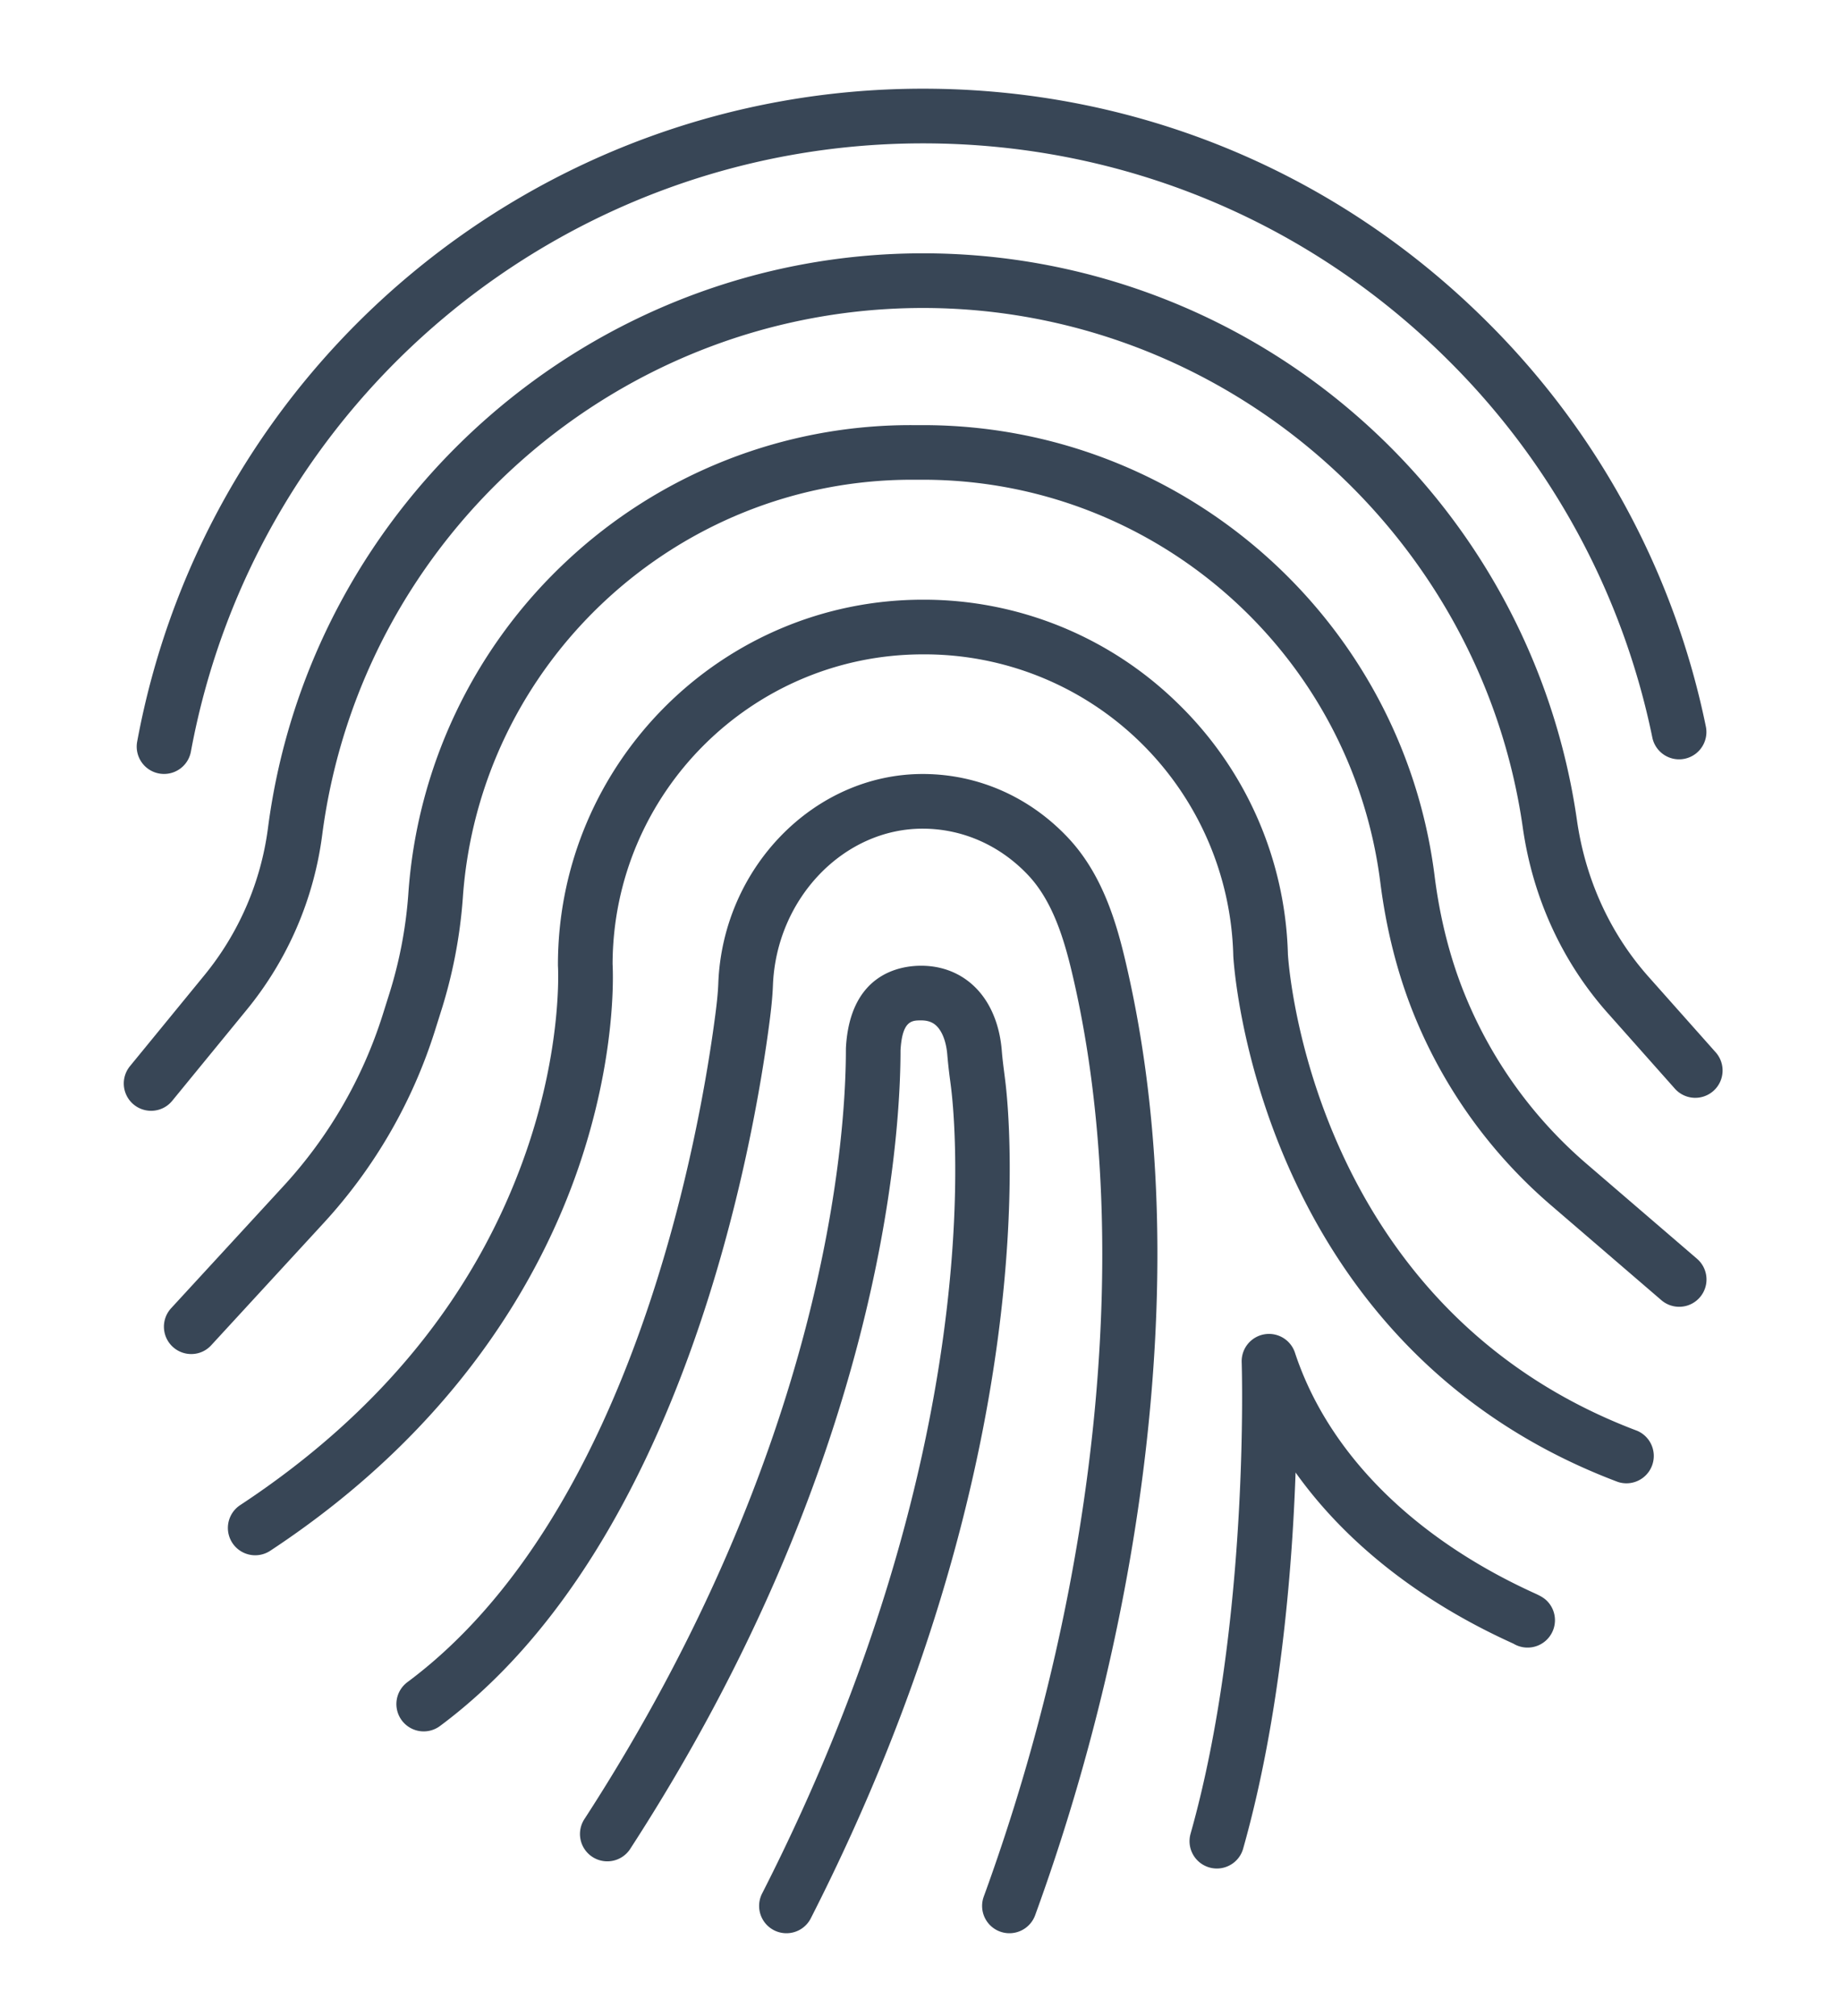 <?xml version="1.0"?>
<svg xmlns="http://www.w3.org/2000/svg" viewBox="0 0 70.574 77.439" width="95" height="104"><path fill="#384656" d="M6.222 29.731a1.05 1.05 0 01-1.033-1.242C7.88 13.956 20.578 3.407 35.383 3.407c8.202 0 15.915 3.194 21.714 8.994a30.573 30.573 0 018.37 15.527 1.05 1.05 0 01-2.057.421 28.481 28.481 0 00-7.798-14.463c-5.403-5.403-12.588-8.379-20.229-8.379-13.793 0-25.623 9.827-28.13 23.366a1.049 1.049 0 01-1.031.858z"/><path fill="#384656" d="M5.724 42.671a1.05 1.05 0 01-.812-1.715l2.853-3.485a11.21 11.21 0 002.449-5.658C11.849 19.225 22.669 9.731 35.382 9.731a25.363 25.363 0 0116.703 6.27 25.37 25.37 0 018.424 15.5c.325 2.279 1.276 4.361 2.751 6.02l2.565 2.886a1.05 1.05 0 11-1.569 1.395l-2.565-2.887c-1.749-1.968-2.877-4.429-3.261-7.118-1.622-11.383-11.53-19.966-23.047-19.966-11.662 0-21.587 8.707-23.086 20.252A13.293 13.293 0 019.39 38.8l-2.853 3.485c-.208.256-.51.386-.813.386z"/><path fill="#384656" d="M7.266 52.015a1.05 1.05 0 01-.772-1.761l4.339-4.716a17.495 17.495 0 003.789-6.553l.225-.715a16.8 16.8 0 00.758-3.895 19.295 19.295 0 016.064-12.801 19.33 19.33 0 0113.283-5.243h.429c9.963 0 18.415 7.444 19.659 17.315.201 1.599.579 3.102 1.124 4.466a17.015 17.015 0 004.689 6.572l4.27 3.671a1.049 1.049 0 01-1.369 1.591l-4.269-3.671a19.112 19.112 0 01-5.272-7.386c-.61-1.53-1.032-3.207-1.257-4.981-1.111-8.824-8.667-15.479-17.575-15.479h-.429c-9.062 0-16.641 7.066-17.252 16.086a18.936 18.936 0 01-.851 4.382l-.225.715a19.616 19.616 0 01-4.247 7.345l-4.34 4.717a1.034 1.034 0 01-.771.341z"/><path fill="#384656" d="M9.726 59.745a1.05 1.05 0 01-.579-1.927c5.386-3.548 9.078-8.101 10.972-13.531 1.417-4.061 1.241-7.124 1.239-7.154a1.59 1.59 0 01-.002-.069c0-7.735 6.293-14.027 14.027-14.027a13.95 13.95 0 019.782 3.974 13.943 13.943 0 014.239 9.64c.007.125.775 13.547 13.42 18.312a1.051 1.051 0 01-.741 1.965C48.125 51.668 47.31 36.86 47.305 36.712a11.865 11.865 0 00-11.922-11.575c-6.566 0-11.911 5.334-11.927 11.897.022.414.137 3.61-1.318 7.84-1.401 4.07-4.591 9.924-11.835 14.697a1.052 1.052 0 01-.577.174z"/><path fill="#384656" d="M38.704 74.264a1.049 1.049 0 01-.986-1.409c4.482-12.292 5.748-25.568 3.384-35.514-.306-1.287-.745-2.736-1.684-3.728-1.075-1.136-2.498-1.768-4.007-1.78-3.059-.026-5.665 2.675-5.794 6.017-.019.487-.074.958-.125 1.356-.593 4.587-3.258 20.101-12.667 27.097a1.048 1.048 0 11-1.253-1.684c8.745-6.505 11.271-21.302 11.837-25.682.045-.351.094-.764.109-1.168.172-4.443 3.689-8.036 7.854-8.036h.056c2.086.016 4.046.881 5.516 2.436 1.28 1.352 1.832 3.127 2.202 4.686 1.305 5.494 1.585 11.732.831 18.541-.667 6.033-2.149 12.318-4.285 18.177a1.053 1.053 0 01-.988.691z"/><path fill="#384656" d="M30.136 74.264a1.049 1.049 0 01-.935-1.526c8.706-17.087 7.431-29.612 7.257-30.983l-.026-.204a20.728 20.728 0 01-.115-1.029c-.032-.406-.142-.757-.307-.986-.167-.235-.383-.338-.698-.338-.356 0-.726 0-.793 1.151v.083c-.012 3.436-.797 15.796-10.369 30.566a1.05 1.05 0 11-1.762-1.141c9.26-14.289 10.019-26.141 10.032-29.433 0-.095.001-.156.002-.181.159-2.838 2.074-3.145 2.89-3.145.992 0 1.846.432 2.406 1.216.388.542.628 1.249.692 2.04.023.303.063.607.104.929l.026.208c.183 1.437 1.522 14.554-7.468 32.2a1.048 1.048 0 01-.936.573zM46.675 71.778a1.05 1.05 0 01-1.011-1.336c2.277-8.066 1.968-18.017 1.964-18.116a1.05 1.05 0 012.046-.365c1.257 3.818 4.505 7.089 9.144 9.213.295.135.473.216.643.443a1.052 1.052 0 01-1.387 1.526l-.13-.06c-3.533-1.617-6.353-3.862-8.245-6.517-.132 3.762-.585 9.388-2.014 14.446-.13.464-.551.766-1.01.766z"/></svg>
